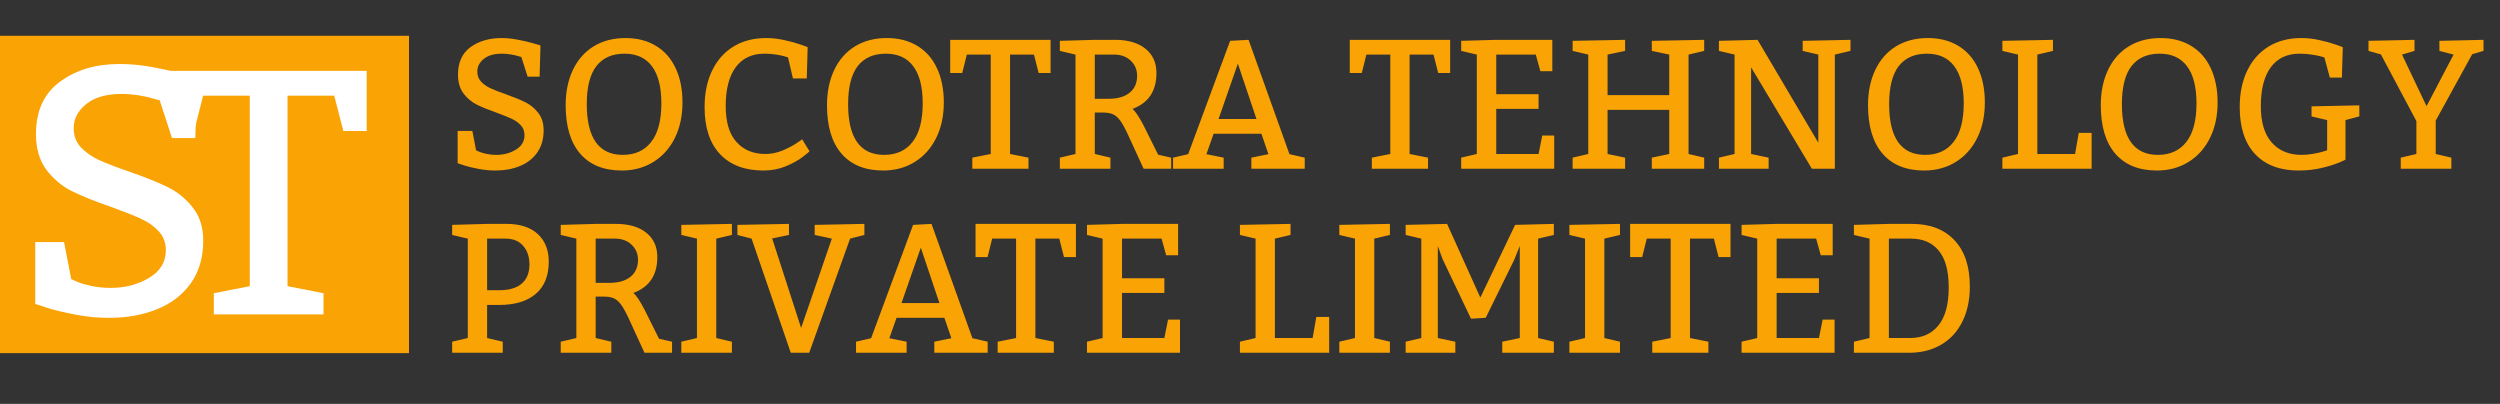 <svg width="489" height="79" viewBox="0 0 489 79" fill="none" xmlns="http://www.w3.org/2000/svg">
<rect x="0" y="0" width="489" height="79" fill="#333333" stroke="none"/>
<path d="M93.117 29.396C93.211 29.443 93.428 29.543 93.768 29.695C94.107 29.836 94.57 29.971 95.156 30.1C95.742 30.229 96.381 30.293 97.072 30.293C98.514 30.293 99.791 29.953 100.904 29.273C102.029 28.594 102.592 27.65 102.592 26.443C102.592 25.67 102.352 25.025 101.871 24.51C101.391 23.982 100.793 23.555 100.078 23.227C99.375 22.898 98.402 22.506 97.16 22.049C95.531 21.475 94.213 20.936 93.205 20.432C92.209 19.928 91.353 19.201 90.639 18.252C89.936 17.303 89.584 16.084 89.584 14.596C89.584 12.217 90.393 10.43 92.01 9.234C93.639 8.039 95.678 7.441 98.127 7.441C99.135 7.441 100.201 7.553 101.326 7.775C102.451 7.986 103.412 8.209 104.209 8.443C105.006 8.666 105.51 8.812 105.721 8.883L105.545 15H103.207L101.977 11.15C101.883 11.127 101.654 11.062 101.291 10.957C100.928 10.84 100.459 10.734 99.885 10.641C99.311 10.547 98.736 10.5 98.162 10.5C96.627 10.5 95.443 10.846 94.611 11.537C93.779 12.217 93.363 13.037 93.363 13.998C93.363 14.771 93.603 15.422 94.084 15.949C94.564 16.465 95.162 16.893 95.877 17.232C96.603 17.572 97.617 17.971 98.918 18.428C100.477 18.979 101.754 19.5 102.75 19.992C103.746 20.484 104.59 21.182 105.281 22.084C105.984 22.975 106.336 24.105 106.336 25.477C106.336 27.199 105.914 28.658 105.07 29.854C104.227 31.037 103.09 31.916 101.66 32.49C100.242 33.065 98.666 33.352 96.932 33.352C95.807 33.352 94.699 33.246 93.609 33.035C92.519 32.824 91.611 32.607 90.885 32.385C90.17 32.15 89.713 31.998 89.514 31.928V25.617H92.397L93.117 29.396ZM122.332 7.441C124.641 7.441 126.633 7.951 128.309 8.971C129.996 9.99 131.279 11.449 132.158 13.348C133.049 15.246 133.494 17.479 133.494 20.045C133.494 22.658 132.996 24.973 132 26.988C131.004 29.004 129.604 30.568 127.799 31.682C126.006 32.795 123.949 33.352 121.629 33.352C118.102 33.352 115.389 32.256 113.49 30.064C111.592 27.873 110.643 24.709 110.643 20.572C110.643 17.959 111.117 15.656 112.066 13.664C113.016 11.672 114.369 10.137 116.127 9.059C117.896 7.98 119.965 7.441 122.332 7.441ZM122.156 10.5C119.754 10.5 117.92 11.309 116.654 12.926C115.4 14.543 114.773 17.033 114.773 20.396C114.773 23.666 115.359 26.133 116.531 27.797C117.715 29.461 119.473 30.293 121.805 30.293C124.207 30.293 126.064 29.449 127.377 27.762C128.701 26.074 129.363 23.561 129.363 20.221C129.363 17.01 128.748 14.59 127.518 12.961C126.299 11.32 124.512 10.5 122.156 10.5ZM154.131 11.221C154.025 11.174 153.768 11.098 153.357 10.992C152.959 10.875 152.414 10.764 151.723 10.658C151.043 10.553 150.305 10.5 149.508 10.5C147.082 10.5 145.213 11.385 143.9 13.154C142.6 14.912 141.949 17.449 141.949 20.766C141.949 23.883 142.652 26.221 144.059 27.779C145.465 29.338 147.346 30.117 149.701 30.117C150.826 30.117 151.922 29.9 152.988 29.467C154.055 29.033 154.969 28.564 155.73 28.061C156.504 27.557 156.891 27.281 156.891 27.234L158.332 29.572C158.332 29.643 157.898 30.012 157.031 30.68C156.176 31.336 155.08 31.945 153.744 32.508C152.408 33.07 150.938 33.352 149.332 33.352C145.688 33.352 142.857 32.285 140.842 30.152C138.826 28.02 137.818 24.949 137.818 20.941C137.818 18.211 138.311 15.832 139.295 13.805C140.279 11.766 141.674 10.195 143.479 9.094C145.295 7.992 147.428 7.441 149.877 7.441C151.049 7.441 152.232 7.576 153.428 7.846C154.635 8.104 155.695 8.396 156.609 8.725C157.523 9.041 157.98 9.211 157.98 9.234L157.805 15.352H155.098L154.131 11.221ZM173.449 7.441C175.758 7.441 177.75 7.951 179.426 8.971C181.113 9.99 182.396 11.449 183.275 13.348C184.166 15.246 184.611 17.479 184.611 20.045C184.611 22.658 184.113 24.973 183.117 26.988C182.121 29.004 180.721 30.568 178.916 31.682C177.123 32.795 175.066 33.352 172.746 33.352C169.219 33.352 166.506 32.256 164.607 30.064C162.709 27.873 161.76 24.709 161.76 20.572C161.76 17.959 162.234 15.656 163.184 13.664C164.133 11.672 165.486 10.137 167.244 9.059C169.014 7.98 171.082 7.441 173.449 7.441ZM173.273 10.5C170.871 10.5 169.037 11.309 167.771 12.926C166.518 14.543 165.891 17.033 165.891 20.396C165.891 23.666 166.477 26.133 167.648 27.797C168.832 29.461 170.59 30.293 172.922 30.293C175.324 30.293 177.182 29.449 178.494 27.762C179.818 26.074 180.48 23.561 180.48 20.221C180.48 17.01 179.865 14.59 178.635 12.961C177.416 11.32 175.629 10.5 173.273 10.5ZM190.184 30.838L193.787 30.117V10.676H189.111L188.215 14.279H185.859V7.793H205.494V14.279H203.156L202.242 10.676H197.566V30.117L201.17 30.838V33H190.184V30.838ZM210.363 10.676L207.305 9.955V7.986L214.143 7.793H218.098C220.641 7.793 222.627 8.373 224.057 9.533C225.486 10.682 226.201 12.264 226.201 14.279C226.201 17.807 224.643 20.145 221.525 21.293C222.1 21.797 222.82 22.881 223.688 24.545L226.535 30.258L229.084 30.838V33H223.688L220.629 26.338C220.055 25.096 219.551 24.182 219.117 23.596C218.684 22.998 218.221 22.588 217.729 22.365C217.236 22.131 216.58 22.014 215.76 22.014H214.143V30.117L217.201 30.838V33H207.305V30.838L210.363 30.117V10.676ZM216.85 19.324C218.596 19.324 219.961 18.932 220.945 18.146C221.93 17.35 222.422 16.242 222.422 14.824C222.422 13.629 222 12.639 221.156 11.854C220.324 11.068 219.246 10.676 217.922 10.676H214.143V19.324H216.85ZM240.615 7.986L244.219 7.793L252.217 30.152L255.205 30.838V33H244.764V30.838L248.104 30.152L246.732 26.162H237.381L235.975 30.152L239.35 30.838V33H229.453V30.838L232.406 30.152L240.615 7.986ZM242.127 12.451L238.348 23.279H245.766L242.127 12.451ZM268.336 30.838L271.939 30.117V10.676H267.264L266.367 14.279H264.012V7.793H283.646V14.279H281.309L280.395 10.676H275.719V30.117L279.322 30.838V33H268.336V30.838ZM300.943 18.428V21.293H292.664V30.117H300.943L301.664 26.514H304.002V33H285.809V30.838L288.867 30.117V10.676L285.809 9.955V7.986L292.664 7.793H303.633V13.928H301.295L300.398 10.676H292.664V18.428H300.943ZM307.605 30.838L310.664 30.117V10.676L307.605 9.955V7.986L317.871 7.793V9.955L314.443 10.676V18.604H326.502V10.676L323.092 9.955V7.986L333.34 7.793V9.955L330.281 10.676V30.117L333.34 30.838V33H323.092V30.838L326.502 30.117V21.486H314.443V30.117L317.871 30.838V33H307.605V30.838ZM345.943 30.838V33H336.223V30.838L339.281 30.117V10.676L336.223 9.955V7.986L343.781 7.793L355.664 27.92V10.676L352.605 9.955V7.986L361.957 7.793V9.955L358.898 10.676V33H354.398L342.516 13.172V30.117L345.943 30.838ZM377.074 7.441C379.383 7.441 381.375 7.951 383.051 8.971C384.738 9.99 386.021 11.449 386.9 13.348C387.791 15.246 388.236 17.479 388.236 20.045C388.236 22.658 387.738 24.973 386.742 26.988C385.746 29.004 384.346 30.568 382.541 31.682C380.748 32.795 378.691 33.352 376.371 33.352C372.844 33.352 370.131 32.256 368.232 30.064C366.334 27.873 365.385 24.709 365.385 20.572C365.385 17.959 365.859 15.656 366.809 13.664C367.758 11.672 369.111 10.137 370.869 9.059C372.639 7.98 374.707 7.441 377.074 7.441ZM376.898 10.5C374.496 10.5 372.662 11.309 371.396 12.926C370.143 14.543 369.516 17.033 369.516 20.396C369.516 23.666 370.102 26.133 371.273 27.797C372.457 29.461 374.215 30.293 376.547 30.293C378.949 30.293 380.807 29.449 382.119 27.762C383.443 26.074 384.105 23.561 384.105 20.221C384.105 17.01 383.49 14.59 382.26 12.961C381.041 11.32 379.254 10.5 376.898 10.5ZM406.605 25.986H409.119V33H391.664V30.838L394.723 30.117V10.676L391.664 9.955V7.986L401.561 7.793V9.955L398.502 10.676V30.117H405.885L406.605 25.986ZM422.602 7.441C424.91 7.441 426.902 7.951 428.578 8.971C430.266 9.99 431.549 11.449 432.428 13.348C433.318 15.246 433.764 17.479 433.764 20.045C433.764 22.658 433.266 24.973 432.27 26.988C431.273 29.004 429.873 30.568 428.068 31.682C426.275 32.795 424.219 33.352 421.898 33.352C418.371 33.352 415.658 32.256 413.76 30.064C411.861 27.873 410.912 24.709 410.912 20.572C410.912 17.959 411.387 15.656 412.336 13.664C413.285 11.672 414.639 10.137 416.396 9.059C418.166 7.98 420.234 7.441 422.602 7.441ZM422.426 10.5C420.023 10.5 418.189 11.309 416.924 12.926C415.67 14.543 415.043 17.033 415.043 20.396C415.043 23.666 415.629 26.133 416.801 27.797C417.984 29.461 419.742 30.293 422.074 30.293C424.477 30.293 426.334 29.449 427.646 27.762C428.971 26.074 429.633 23.561 429.633 20.221C429.633 17.01 429.018 14.59 427.787 12.961C426.568 11.32 424.781 10.5 422.426 10.5ZM458.777 31.207C458.777 31.254 458.326 31.465 457.424 31.84C456.533 32.203 455.402 32.549 454.031 32.877C452.66 33.193 451.184 33.352 449.602 33.352C445.957 33.352 443.127 32.285 441.111 30.152C439.096 28.02 438.088 24.949 438.088 20.941C438.088 18.211 438.58 15.832 439.564 13.805C440.549 11.766 441.943 10.195 443.748 9.094C445.564 7.992 447.697 7.441 450.146 7.441C451.318 7.441 452.502 7.576 453.697 7.846C454.904 8.104 455.965 8.396 456.879 8.725C457.793 9.041 458.25 9.211 458.25 9.234L458.074 15.176H455.719L454.646 11.221C454.529 11.174 454.248 11.098 453.803 10.992C453.357 10.875 452.771 10.764 452.045 10.658C451.33 10.553 450.574 10.5 449.777 10.5C447.352 10.5 445.482 11.385 444.17 13.154C442.869 14.912 442.219 17.449 442.219 20.766C442.219 23.906 442.934 26.279 444.363 27.885C445.793 29.49 447.721 30.293 450.146 30.293C450.885 30.293 451.623 30.229 452.361 30.1C453.111 29.971 453.738 29.836 454.242 29.695C454.746 29.543 455.062 29.443 455.191 29.396V23.49L452.133 22.77V20.801L461.484 20.607V22.77L458.777 23.49V31.207ZM472.646 23.684L465.703 10.641L463.277 9.955V7.986L472.277 7.793V9.955L469.834 10.676L474.633 20.766L479.924 10.676L477.146 9.955V7.986L485.777 7.793V9.955L483.562 10.605L476.426 23.596V30.117L479.484 30.838V33H469.588V30.838L472.646 30.117V23.684ZM91.5 46.676L88.441 45.955V43.986L95.279 43.793H99.059C101.719 43.793 103.764 44.455 105.193 45.779C106.623 47.103 107.338 48.902 107.338 51.176C107.338 53.941 106.488 56.045 104.789 57.486C103.102 58.928 100.711 59.648 97.617 59.648H95.279V66.117L98.338 66.838V69H88.441V66.838L91.5 66.117V46.676ZM97.617 56.766C99.586 56.766 101.068 56.332 102.064 55.465C103.061 54.598 103.559 53.35 103.559 51.721C103.559 50.232 103.148 49.02 102.328 48.082C101.52 47.145 100.371 46.676 98.883 46.676H95.279V56.766H97.617ZM112.734 46.676L109.676 45.955V43.986L116.514 43.793H120.469C123.012 43.793 124.998 44.373 126.428 45.533C127.857 46.682 128.572 48.264 128.572 50.279C128.572 53.807 127.014 56.145 123.896 57.293C124.471 57.797 125.191 58.881 126.059 60.545L128.906 66.258L131.455 66.838V69H126.059L123 62.338C122.426 61.096 121.922 60.182 121.488 59.596C121.055 58.998 120.592 58.588 120.1 58.365C119.607 58.131 118.951 58.014 118.131 58.014H116.514V66.117L119.572 66.838V69H109.676V66.838L112.734 66.117V46.676ZM119.221 55.324C120.967 55.324 122.332 54.932 123.316 54.147C124.301 53.35 124.793 52.242 124.793 50.824C124.793 49.629 124.371 48.639 123.527 47.853C122.695 47.068 121.617 46.676 120.293 46.676H116.514V55.324H119.221ZM133.266 66.838L136.324 66.117V46.676L133.266 45.955V43.986L143.162 43.793V45.955L140.104 46.676V66.117L143.162 66.838V69H133.266V66.838ZM144.234 43.986L154.324 43.793V45.955L151.037 46.641L156.697 64.148L162.709 46.676L159.352 45.955V43.986L169.072 43.793V45.955L166.277 46.676L158.279 69H154.676L147.012 46.676L144.234 45.955V43.986ZM178.6 43.986L182.203 43.793L190.201 66.152L193.189 66.838V69H182.748V66.838L186.088 66.152L184.717 62.162H175.365L173.959 66.152L177.334 66.838V69H167.438V66.838L170.391 66.152L178.6 43.986ZM180.111 48.451L176.332 59.279H183.75L180.111 48.451ZM195.141 66.838L198.744 66.117V46.676H194.068L193.172 50.279H190.816V43.793H210.451V50.279H208.113L207.199 46.676H202.523V66.117L206.127 66.838V69H195.141V66.838ZM227.748 54.428V57.293H219.469V66.117H227.748L228.469 62.514H230.807V69H212.613V66.838L215.672 66.117V46.676L212.613 45.955V43.986L219.469 43.793H230.438V49.928H228.1L227.203 46.676H219.469V54.428H227.748ZM257.473 61.986H259.986V69H242.531V66.838L245.59 66.117V46.676L242.531 45.955V43.986L252.428 43.793V45.955L249.369 46.676V66.117H256.752L257.473 61.986ZM261.973 66.838L265.031 66.117V46.676L261.973 45.955V43.986L271.869 43.793V45.955L268.811 46.676V66.117L271.869 66.838V69H261.973V66.838ZM297.27 48.117L296.18 50.824L290.607 62.162L287.725 62.338L282.152 50.648L281.238 48.117V66.117L284.666 66.838V69H274.945V66.838L278.004 66.117V46.676L274.945 45.955V43.986L283.049 43.793L289.553 58.207L296.355 43.986L303.932 43.793V45.955L300.855 46.676V66.117L303.932 66.838V69H293.842V66.838L297.27 66.117V48.117ZM306.973 66.838L310.031 66.117V46.676L306.973 45.955V43.986L316.869 43.793V45.955L313.811 46.676V66.117L316.869 66.838V69H306.973V66.838ZM323.18 66.838L326.783 66.117V46.676H322.107L321.211 50.279H318.855V43.793H338.49V50.279H336.152L335.238 46.676H330.562V66.117L334.166 66.838V69H323.18V66.838ZM355.787 54.428V57.293H347.508V66.117H355.787L356.508 62.514H358.846V69H340.652V66.838L343.711 66.117V46.676L340.652 45.955V43.986L347.508 43.793H358.477V49.928H356.139L355.242 46.676H347.508V54.428H355.787ZM365.684 46.676L362.625 45.955V43.986L369.463 43.793H373.963C377.514 43.793 380.291 44.859 382.295 46.992C384.299 49.113 385.301 52.131 385.301 56.045C385.301 58.658 384.814 60.943 383.842 62.9C382.881 64.857 381.498 66.363 379.693 67.418C377.889 68.473 375.803 69 373.436 69H362.625V66.838L365.684 66.117V46.676ZM373.611 66.117C375.967 66.117 377.812 65.297 379.148 63.656C380.496 62.016 381.17 59.537 381.17 56.221C381.17 52.986 380.52 50.59 379.219 49.031C377.93 47.461 376.119 46.676 373.787 46.676H369.463V66.117H373.611Z" fill="#F9A305"/>
<rect y="7" width="80" height="62.069" fill="#F9A305"/>
<path d="M13.934 54.593C14.117 54.683 14.541 54.873 15.205 55.165C15.868 55.435 16.772 55.693 17.917 55.94C19.061 56.187 20.308 56.311 21.659 56.311C24.474 56.311 26.969 55.66 29.143 54.357C31.34 53.054 32.439 51.246 32.439 48.933C32.439 47.451 31.97 46.216 31.031 45.228C30.093 44.217 28.925 43.397 27.529 42.769C26.156 42.14 24.256 41.387 21.831 40.511C18.649 39.411 16.074 38.378 14.106 37.412C12.161 36.447 10.49 35.054 9.094 33.235C7.72 31.416 7.034 29.08 7.034 26.228C7.034 21.669 8.613 18.244 11.771 15.953C14.953 13.663 18.665 12.517 23.448 12.517C25.417 12.517 27.77 12.731 29.967 13.157C32.164 13.562 34.041 13.988 35.597 14.437C37.153 14.864 38.138 15.145 38.55 15.28L38.206 27.003H33.64L31.237 19.625C31.054 19.58 30.608 19.457 29.898 19.255C29.189 19.03 28.273 18.828 27.152 18.648C26.03 18.469 24.909 18.379 23.787 18.379C20.789 18.379 18.477 19.041 16.852 20.366C15.227 21.669 14.415 23.241 14.415 25.083C14.415 26.565 14.884 27.811 15.823 28.822C16.761 29.81 17.928 30.63 19.324 31.281C20.743 31.932 22.723 32.696 25.264 33.572C28.308 34.627 30.802 35.627 32.748 36.57C34.693 37.513 36.341 38.849 37.691 40.579C39.065 42.286 39.751 44.453 39.751 47.081C39.751 50.382 38.927 53.178 37.279 55.469C35.631 57.737 33.411 59.421 30.619 60.522C27.85 61.622 24.771 62.172 21.384 62.172C19.187 62.172 17.024 61.97 14.896 61.566C12.767 61.162 10.993 60.746 9.574 60.32C8.178 59.87 7.286 59.578 6.897 59.444V47.35H12.527L13.934 54.593Z" fill="white"/>
<path d="M41.822 57.355L48.86 55.974V18.716H39.728L37.977 25.622L33.388 26.228V13.865H71.724V25.622H67.158L65.373 18.716H56.241V55.974L63.279 57.355V61.499H41.822V57.355Z" fill="white"/>
</svg>
